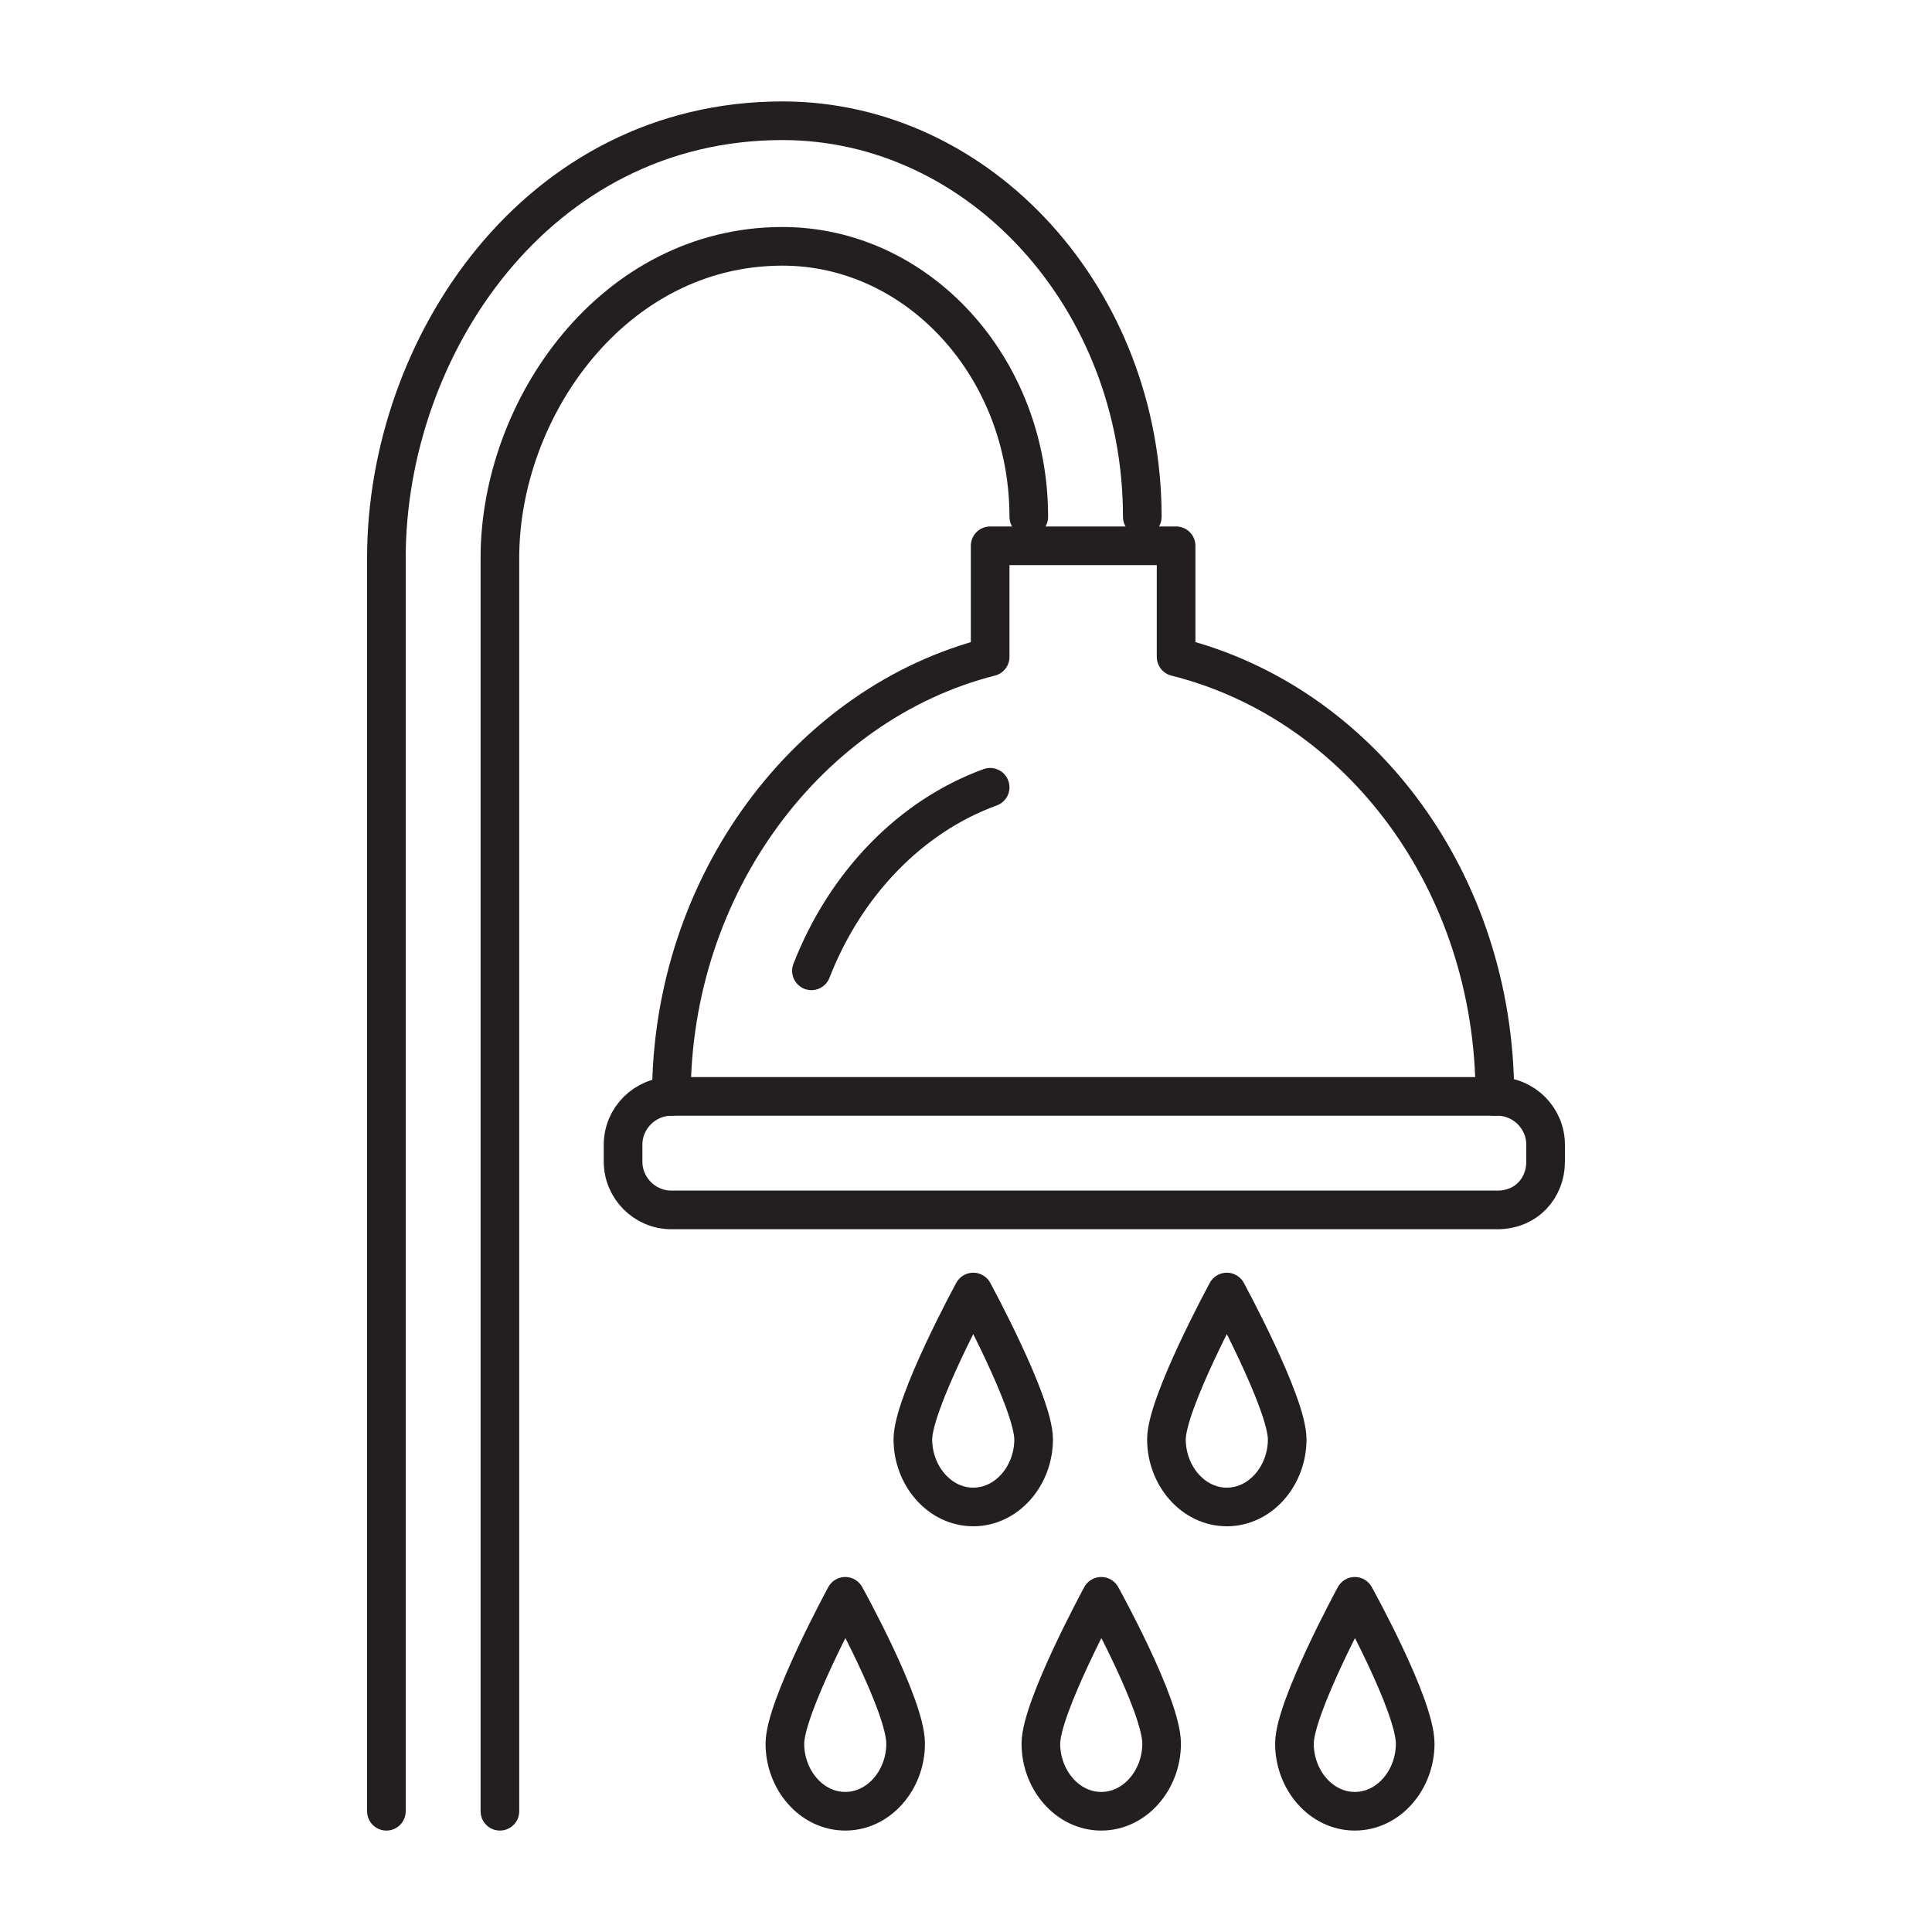 <?xml version="1.0" encoding="UTF-8"?> <!-- Generator: Adobe Illustrator 22.1.0, SVG Export Plug-In . SVG Version: 6.00 Build 0) --> <svg xmlns="http://www.w3.org/2000/svg" xmlns:xlink="http://www.w3.org/1999/xlink" id="Vrstva_1" x="0px" y="0px" viewBox="0 0 80 80" style="enable-background:new 0 0 80 80;" xml:space="preserve"> <style type="text/css"> .st0{fill:none;stroke:#231F20;stroke-width:1.6;stroke-linecap:round;stroke-linejoin:round;stroke-miterlimit:10;} </style> <g> <path class="st0" d="M33.6,40.2c1.4-3.6,4.1-6.4,7.4-7.6"></path> <g> <path class="st0" d="M16,75V23.1C16,14.4,22.2,5,32.4,5c8.2,0,14.9,7.4,14.9,16.4"></path> <path class="st0" d="M42.6,21.4c0-6.2-4.6-11.2-10.2-11.2c-7,0-11.7,6.7-11.7,12.9V75"></path> </g> <g> <path class="st0" d="M42.8,59.6c0,1.5-1.1,2.8-2.5,2.8s-2.5-1.3-2.5-2.8c0-1.5,2.5-6.1,2.5-6.1S42.8,58.1,42.8,59.6z"></path> <path class="st0" d="M53.3,59.6c0,1.5-1.1,2.8-2.5,2.8c-1.4,0-2.5-1.3-2.5-2.8c0-1.5,2.5-6.1,2.5-6.1S53.3,58.1,53.3,59.6z"></path> </g> <g> <path class="st0" d="M48.1,72.2c0,1.5-1.1,2.8-2.5,2.8c-1.4,0-2.5-1.3-2.5-2.8c0-1.5,2.5-6.1,2.5-6.1S48.1,70.6,48.1,72.2z"></path> <path class="st0" d="M58.6,72.2c0,1.5-1.1,2.8-2.5,2.8c-1.4,0-2.5-1.3-2.5-2.8c0-1.5,2.5-6.1,2.5-6.1S58.6,70.6,58.6,72.2z"></path> <path class="st0" d="M37.5,72.2c0,1.5-1.1,2.8-2.5,2.8c-1.4,0-2.5-1.3-2.5-2.8c0-1.5,2.5-6.1,2.5-6.1S37.5,70.6,37.5,72.2z"></path> </g> <path class="st0" d="M62,50.1H27.8c-1.1,0-2-0.9-2-2v-0.7c0-1.1,0.9-2,2-2H62c1.1,0,2,0.9,2,2v0.7C64,49.2,63.2,50.1,62,50.1z"></path> <path class="st0" d="M61.9,45.4c0-8.9-5.6-16.3-13.2-18.2v-4.6h-7.7v4.6c-7.5,1.9-13.2,9.4-13.2,18.2"></path> </g> </svg> 